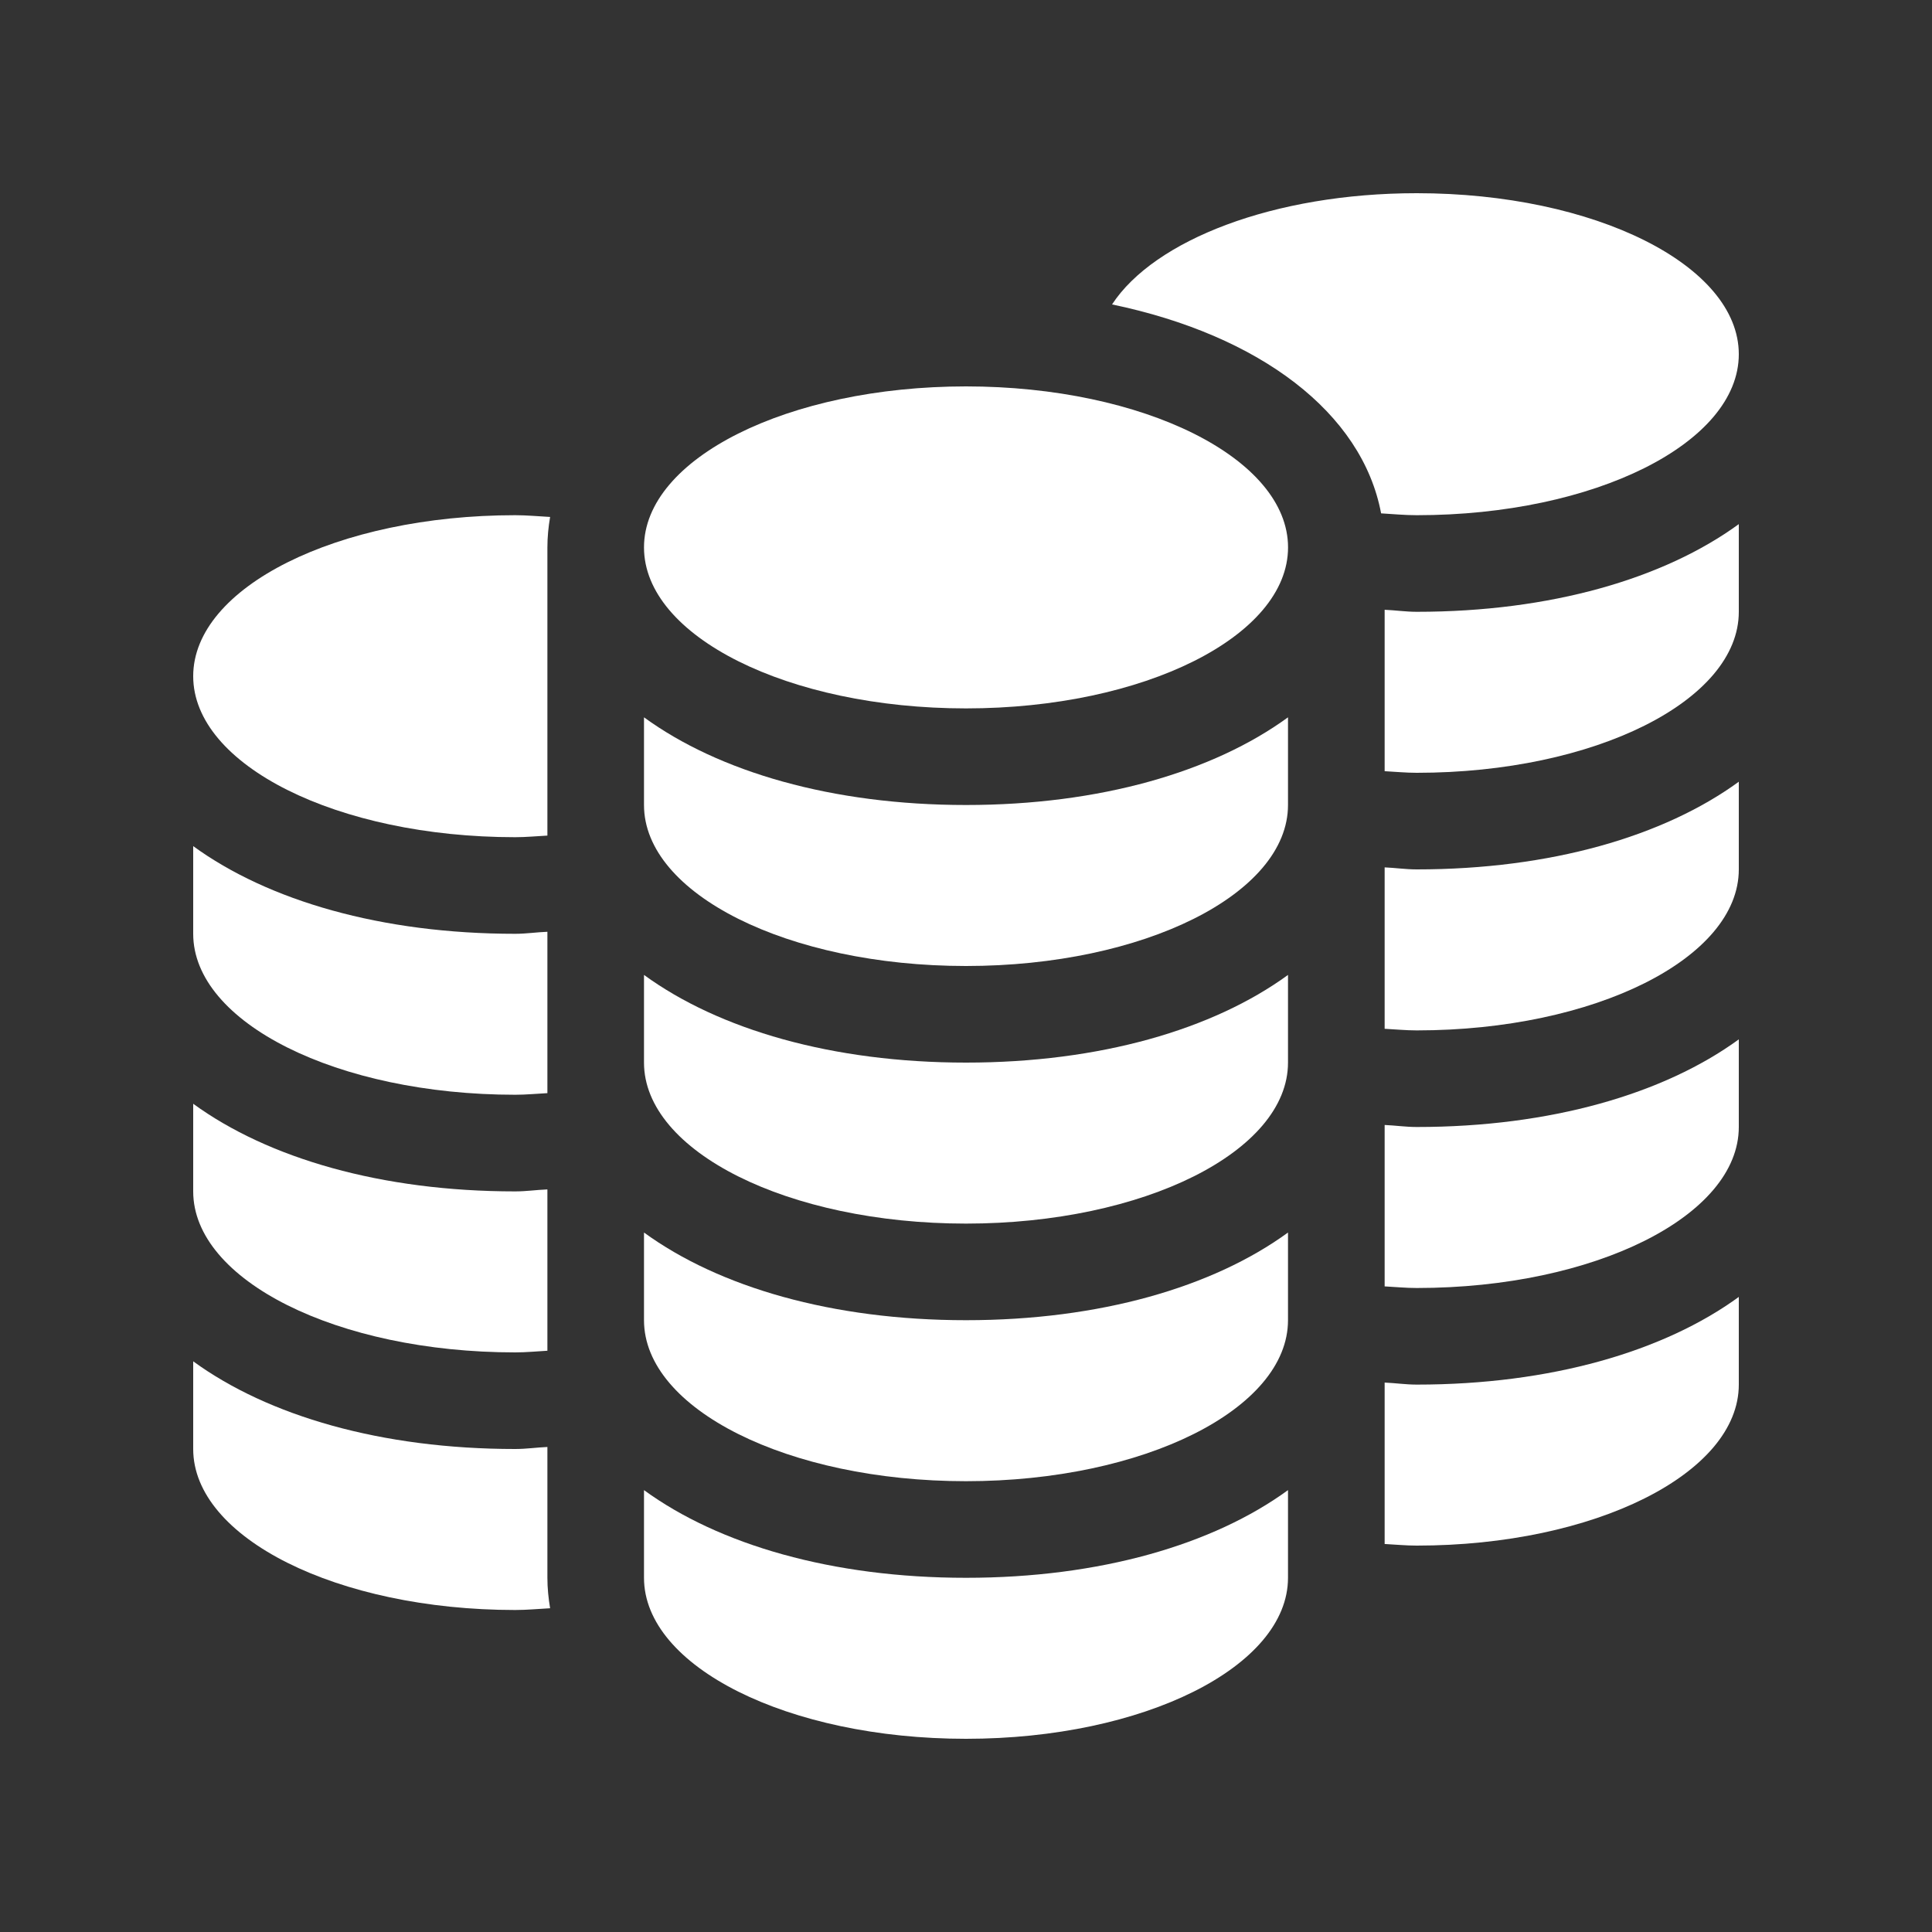 <?xml version="1.0" encoding="UTF-8"?> <svg xmlns="http://www.w3.org/2000/svg" width="42" height="42" viewBox="0 0 42 42" fill="none"><rect x="0" y="0" width="42" height="42" fill="#333333" stroke="none"/><path d="M21 34.3C18.092 34.3 15.63 33.581 14 32.394V34.3C14 36.232 17.133 37.8 21 37.8C24.865 37.8 28 36.232 28 34.3V32.394C26.371 33.581 23.908 34.3 21 34.3Z" fill="white"></path><path d="M21 28.7C18.092 28.7 15.63 27.981 14 26.794V28.7C14 30.632 17.132 32.2 21 32.2C24.865 32.2 28 30.632 28 28.7V26.794C26.371 27.981 23.908 28.7 21 28.7Z" fill="white"></path><path d="M21 23.1C18.092 23.1 15.63 22.381 14 21.194V23.1C14 25.032 17.132 26.6 21 26.6C24.865 26.6 28 25.032 28 23.1V21.194C26.371 22.381 23.908 23.1 21 23.1Z" fill="white"></path><path d="M21 17.5C18.092 17.5 15.63 16.781 14 15.594V17.5C14 19.432 17.133 21 21 21C24.865 21 28 19.432 28 17.5V15.594C26.371 16.781 23.908 17.5 21 17.5Z" fill="white"></path><path d="M28.001 11.9C28.001 13.832 24.865 15.4 21 15.4C17.133 15.4 14 13.832 14 11.9C14 9.967 17.133 8.4 21 8.4C24.865 8.4 28.001 9.967 28.001 11.9Z" fill="white"></path><path d="M11.9 11.9C11.9 11.674 11.922 11.454 11.959 11.238C11.707 11.225 11.46 11.2 11.2 11.2C7.332 11.2 4.2 12.767 4.2 14.7C4.2 16.632 7.332 18.2 11.2 18.2C11.44 18.2 11.666 18.177 11.9 18.165V11.9Z" fill="white"></path><path d="M11.9 34.3V31.456C11.663 31.466 11.444 31.5 11.2 31.5C8.292 31.5 5.83 30.781 4.2 29.594V31.5C4.2 33.432 7.333 35 11.2 35C11.46 35 11.707 34.975 11.959 34.962C11.923 34.746 11.9 34.525 11.9 34.3Z" fill="white"></path><path d="M30.8 30.1C30.557 30.1 30.337 30.066 30.101 30.056V33.565C30.334 33.577 30.561 33.6 30.8 33.6C34.665 33.6 37.8 32.032 37.8 30.1V28.194C36.171 29.381 33.708 30.1 30.8 30.1Z" fill="white"></path><path d="M30.8 4.2C27.693 4.2 25.091 5.219 24.175 6.618C27.386 7.287 29.613 8.972 30.024 11.16C30.282 11.175 30.534 11.2 30.801 11.2C34.665 11.2 37.8 9.632 37.8 7.7C37.8 5.767 34.665 4.2 30.8 4.2Z" fill="white"></path><path d="M30.8 18.9C30.557 18.9 30.337 18.866 30.101 18.856V22.365C30.334 22.377 30.561 22.4 30.8 22.4C34.665 22.4 37.8 20.832 37.8 18.9V16.994C36.171 18.181 33.708 18.9 30.8 18.9Z" fill="white"></path><path d="M30.8 24.5C30.557 24.5 30.337 24.466 30.101 24.456V27.965C30.334 27.977 30.561 28 30.8 28C34.665 28 37.8 26.433 37.8 24.5V22.595C36.171 23.781 33.708 24.5 30.8 24.5Z" fill="white"></path><path d="M30.8 13.3C30.557 13.3 30.337 13.266 30.101 13.256V16.765C30.334 16.777 30.561 16.8 30.8 16.8C34.665 16.8 37.8 15.232 37.8 13.3V11.394C36.171 12.581 33.708 13.3 30.8 13.3Z" fill="white"></path><path d="M11.9 25.857C11.663 25.866 11.443 25.9 11.2 25.9C8.292 25.9 5.83 25.181 4.2 23.995V25.9C4.2 27.832 7.332 29.4 11.2 29.4C11.44 29.4 11.666 29.377 11.9 29.364L11.9 25.857Z" fill="white"></path><path d="M11.9 20.256C11.663 20.265 11.443 20.3 11.2 20.3C8.292 20.3 5.83 19.58 4.2 18.394V20.3C4.2 22.231 7.332 23.799 11.2 23.799C11.44 23.799 11.666 23.776 11.9 23.764V20.256Z" fill="white"></path></svg> 